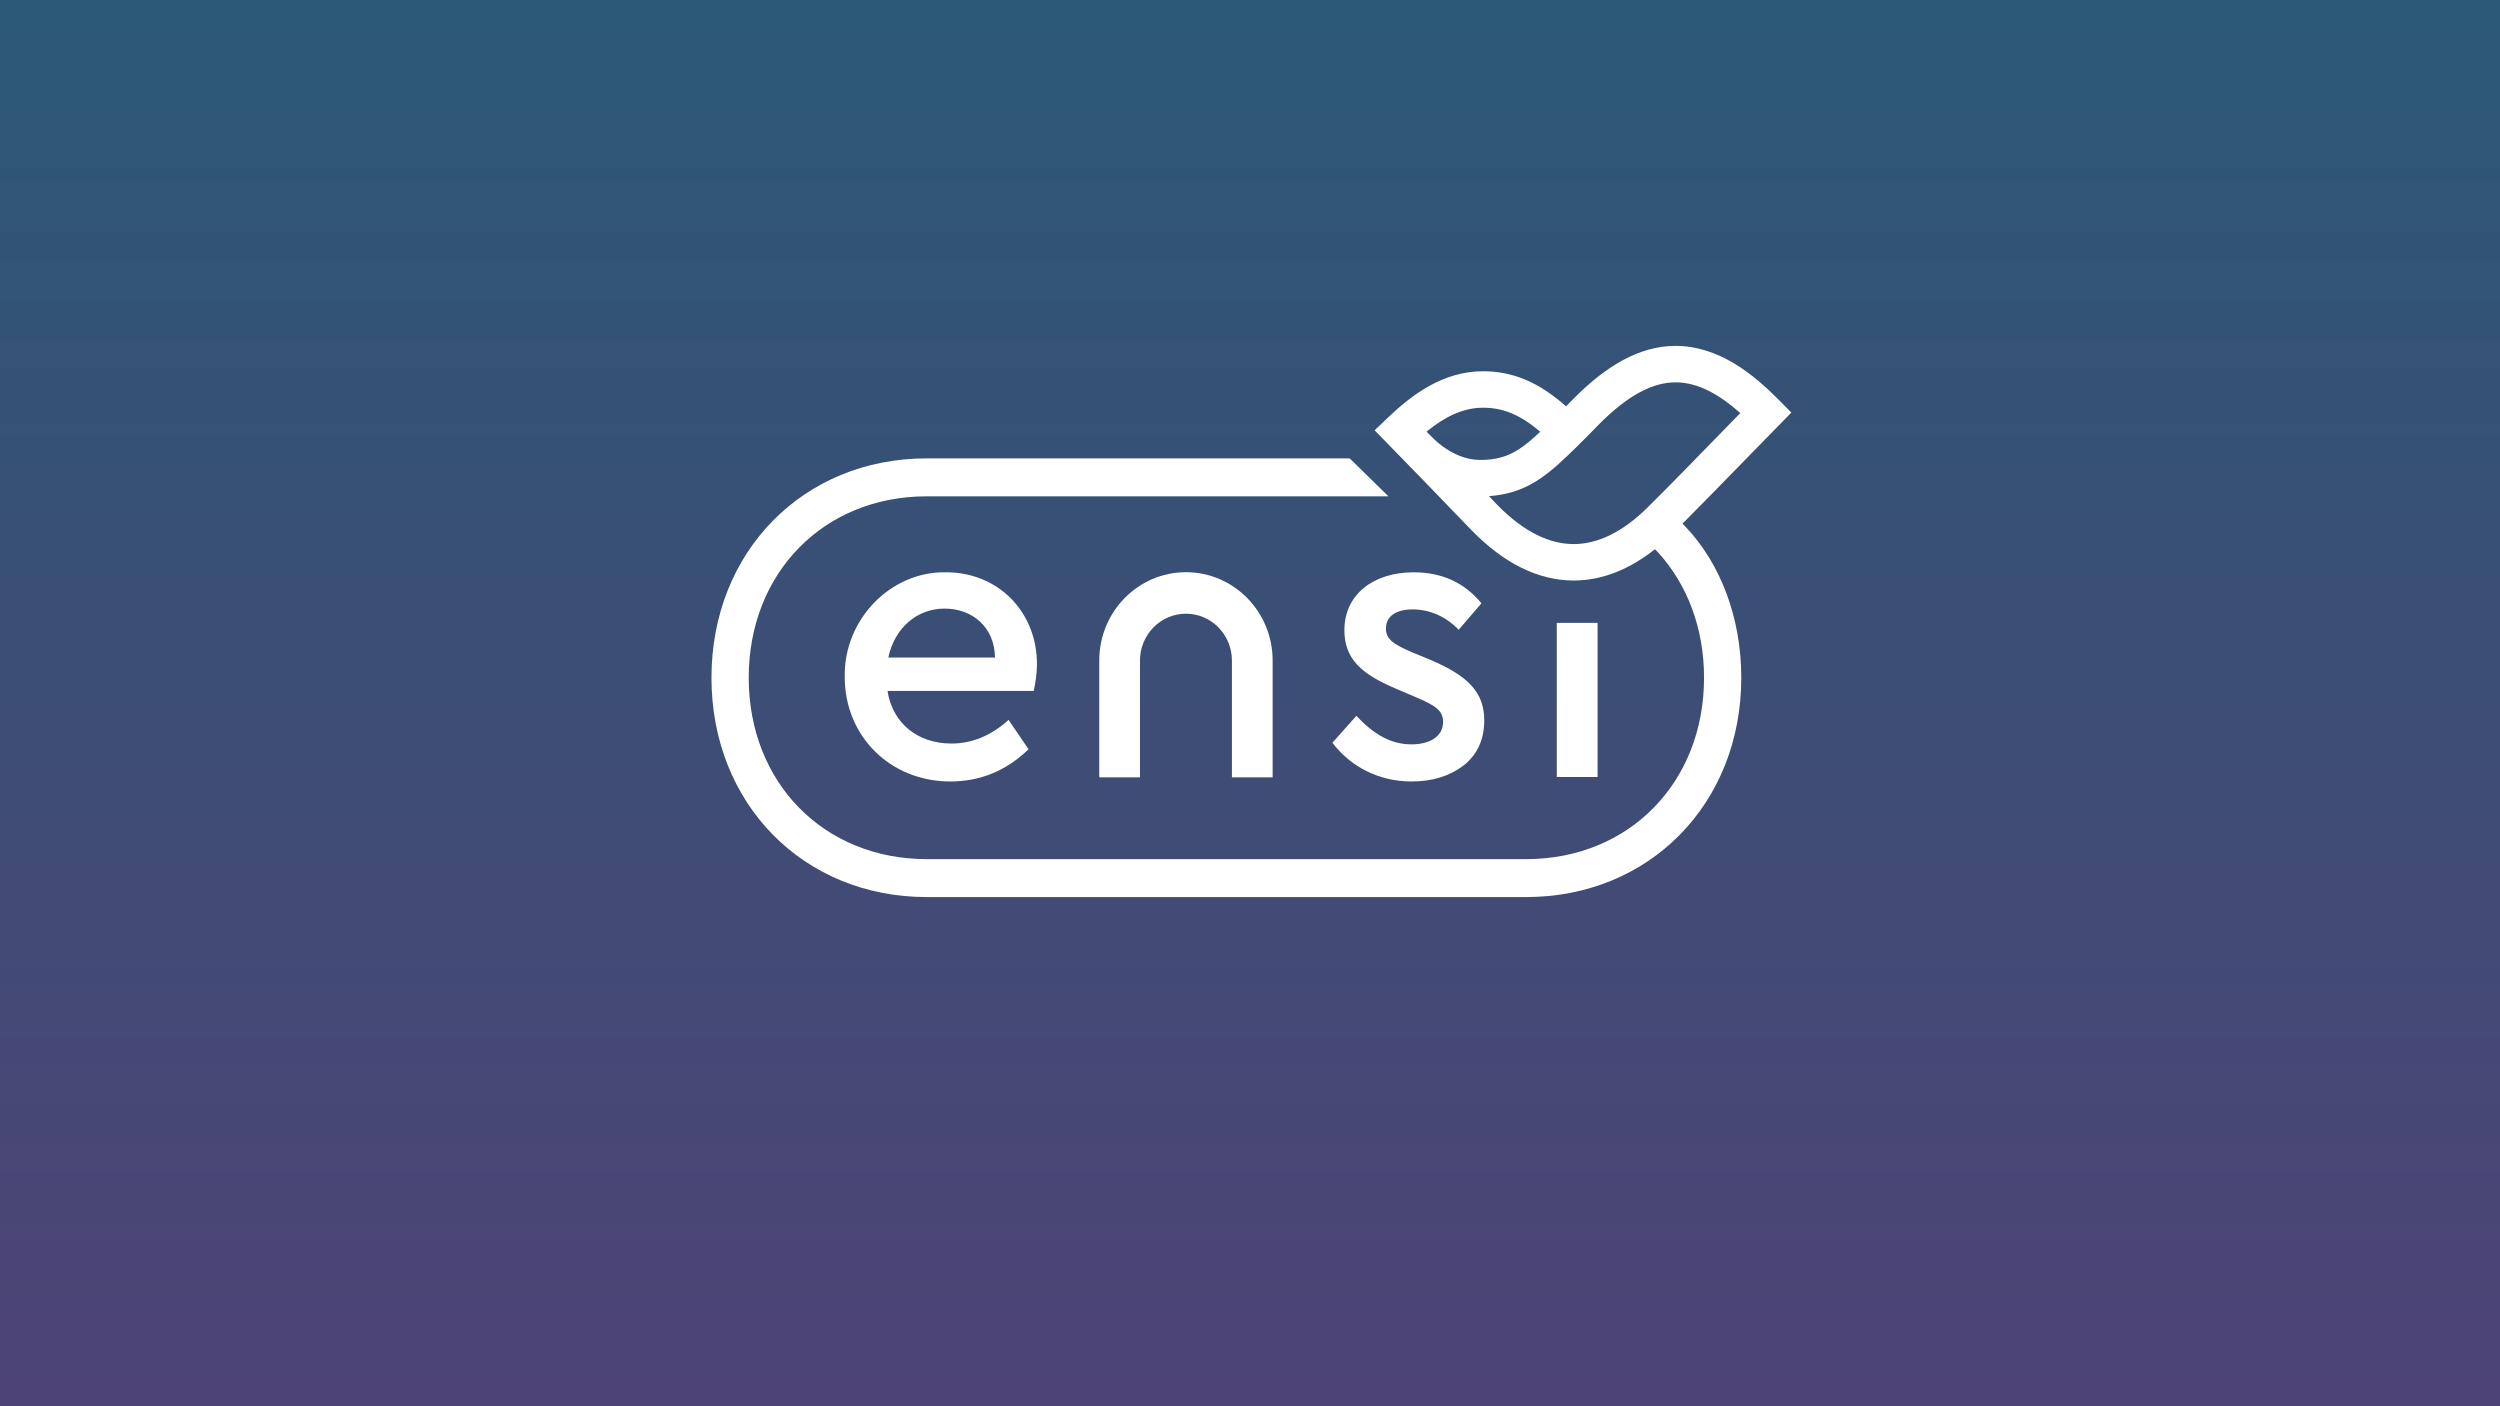 <?xml version="1.0" encoding="UTF-8"?> <svg xmlns="http://www.w3.org/2000/svg" width="889" height="500" viewBox="0 0 889 500" fill="none"> <rect width="889" height="500" fill="white"></rect> <rect width="889" height="500" fill="url(#paint0_linear_1029_59093)"></rect> <path fill-rule="evenodd" clip-rule="evenodd" d="M632.466 142.127C623.722 133.288 611.269 122.952 595.744 123C582.971 123.039 571.031 130.081 559.187 142.149C558.42 142.93 557.657 143.714 556.893 144.497C547.235 135.944 538.013 132.006 527.306 132.019C513.114 132.035 502.027 140.408 493.613 148.438L488.816 153.015C500.432 164.851 511.953 176.787 523.462 188.733L523.499 188.771C534.614 200.097 546.787 206.434 559.609 206.433C569.75 206.433 579.45 202.466 588.501 195.298L589.701 196.521C599.848 207.745 605.958 223.131 605.958 241C605.958 278.313 579.269 305.508 542.65 305.508H329.549C292.93 305.508 266.241 278.313 266.241 241C266.241 203.687 292.93 176.492 329.549 176.492H493.72L479.962 163H329.549C285.617 163 253 196.235 253 241C253 285.765 285.617 319 329.549 319H542.65C586.582 319 619.199 285.765 619.199 241C619.199 219.851 611.906 200.477 599.335 187.265L598.299 186.208C605.668 178.831 612.918 171.335 620.215 163.884C625.798 158.147 631.393 152.423 637 146.71L632.466 142.127ZM527.32 144.981C533.948 144.973 540.145 147.074 547.704 153.543C544.743 156.325 542.25 158.44 539.65 160.047C536.051 162.269 532.134 163.561 526.301 163.561C521.18 163.561 516.531 161.294 512.915 158.671C510.827 157.157 509.082 155.333 507.275 153.493C513.6 148.348 520.112 144.989 527.32 144.981ZM546.245 171.131C541.338 174.162 536.027 175.983 529.473 176.42L532.531 179.643C542.094 189.374 551.205 193.471 559.608 193.471C567.873 193.471 576.757 189.508 586.029 180.307C594.489 171.91 602.799 163.36 611.12 154.82C613.688 152.18 616.261 149.536 618.845 146.89C611.65 140.496 603.983 135.937 595.782 135.962C587.879 135.987 578.987 140.305 568.182 151.315C565.748 153.796 563.331 156.293 560.846 158.721C555.995 163.459 551.404 167.943 546.245 171.131Z" fill="white"></path> <path d="M438.067 234.887C438.067 225.689 430.749 218.232 421.723 218.232C412.696 218.232 405.378 225.689 405.378 234.887V276.416H390.896V234.887C390.896 217.539 404.698 203.476 421.723 203.476C438.748 203.476 452.549 217.539 452.549 234.887V276.416H438.067V234.887Z" fill="white"></path> <path fill-rule="evenodd" clip-rule="evenodd" d="M367.599 245.702C368.31 242.367 368.736 239.177 368.736 236.133C368.736 217.574 354.953 203.509 336.481 203.509C316.73 203.075 299.963 220.329 300.39 240.772C300.39 261.796 316.588 277.89 337.902 277.89C348.559 277.89 357.795 274.121 365.752 266.436L358.648 255.997C352.396 261.651 345.575 264.406 338.328 264.406C326.393 264.406 317.441 257.302 315.594 245.702H367.599ZM315.878 233.813C318.151 223.228 326.108 216.414 335.913 216.414C345.717 216.414 353.674 222.938 353.816 233.813H315.878Z" fill="white"></path> <path d="M473.802 264.118C480.054 272.382 490 277.892 501.936 277.892C509.325 277.892 515.435 276.007 520.408 272.237C525.381 268.322 527.797 262.958 527.797 256.143C527.797 246.139 521.971 240.339 508.757 234.684L502.078 231.929C495.258 229.03 492.842 227.145 492.842 223.52C492.842 219.025 496.537 216.705 502.362 216.705C508.472 216.705 514.298 219.315 518.703 223.955L526.802 214.53C520.692 207.136 512.735 203.511 502.647 203.511C488.437 203.511 478.065 211.341 478.065 224.1C478.065 234.104 483.89 239.614 496.252 244.834L503.357 247.879C510.177 250.778 513.161 252.518 513.161 256.723C513.161 261.943 508.33 264.698 501.936 264.698C494.547 264.698 488.437 261.073 482.327 254.548L473.802 264.118Z" fill="white"></path> <path d="M553.591 276.296H568.097V221.493H553.591V276.296Z" fill="white"></path> <defs> <linearGradient id="paint0_linear_1029_59093" x1="455.211" y1="-6.34635e-06" x2="455.211" y2="499.725" gradientUnits="userSpaceOnUse"> <stop stop-color="#2B5876"></stop> <stop offset="1" stop-color="#4E4376"></stop> </linearGradient> </defs> </svg> 